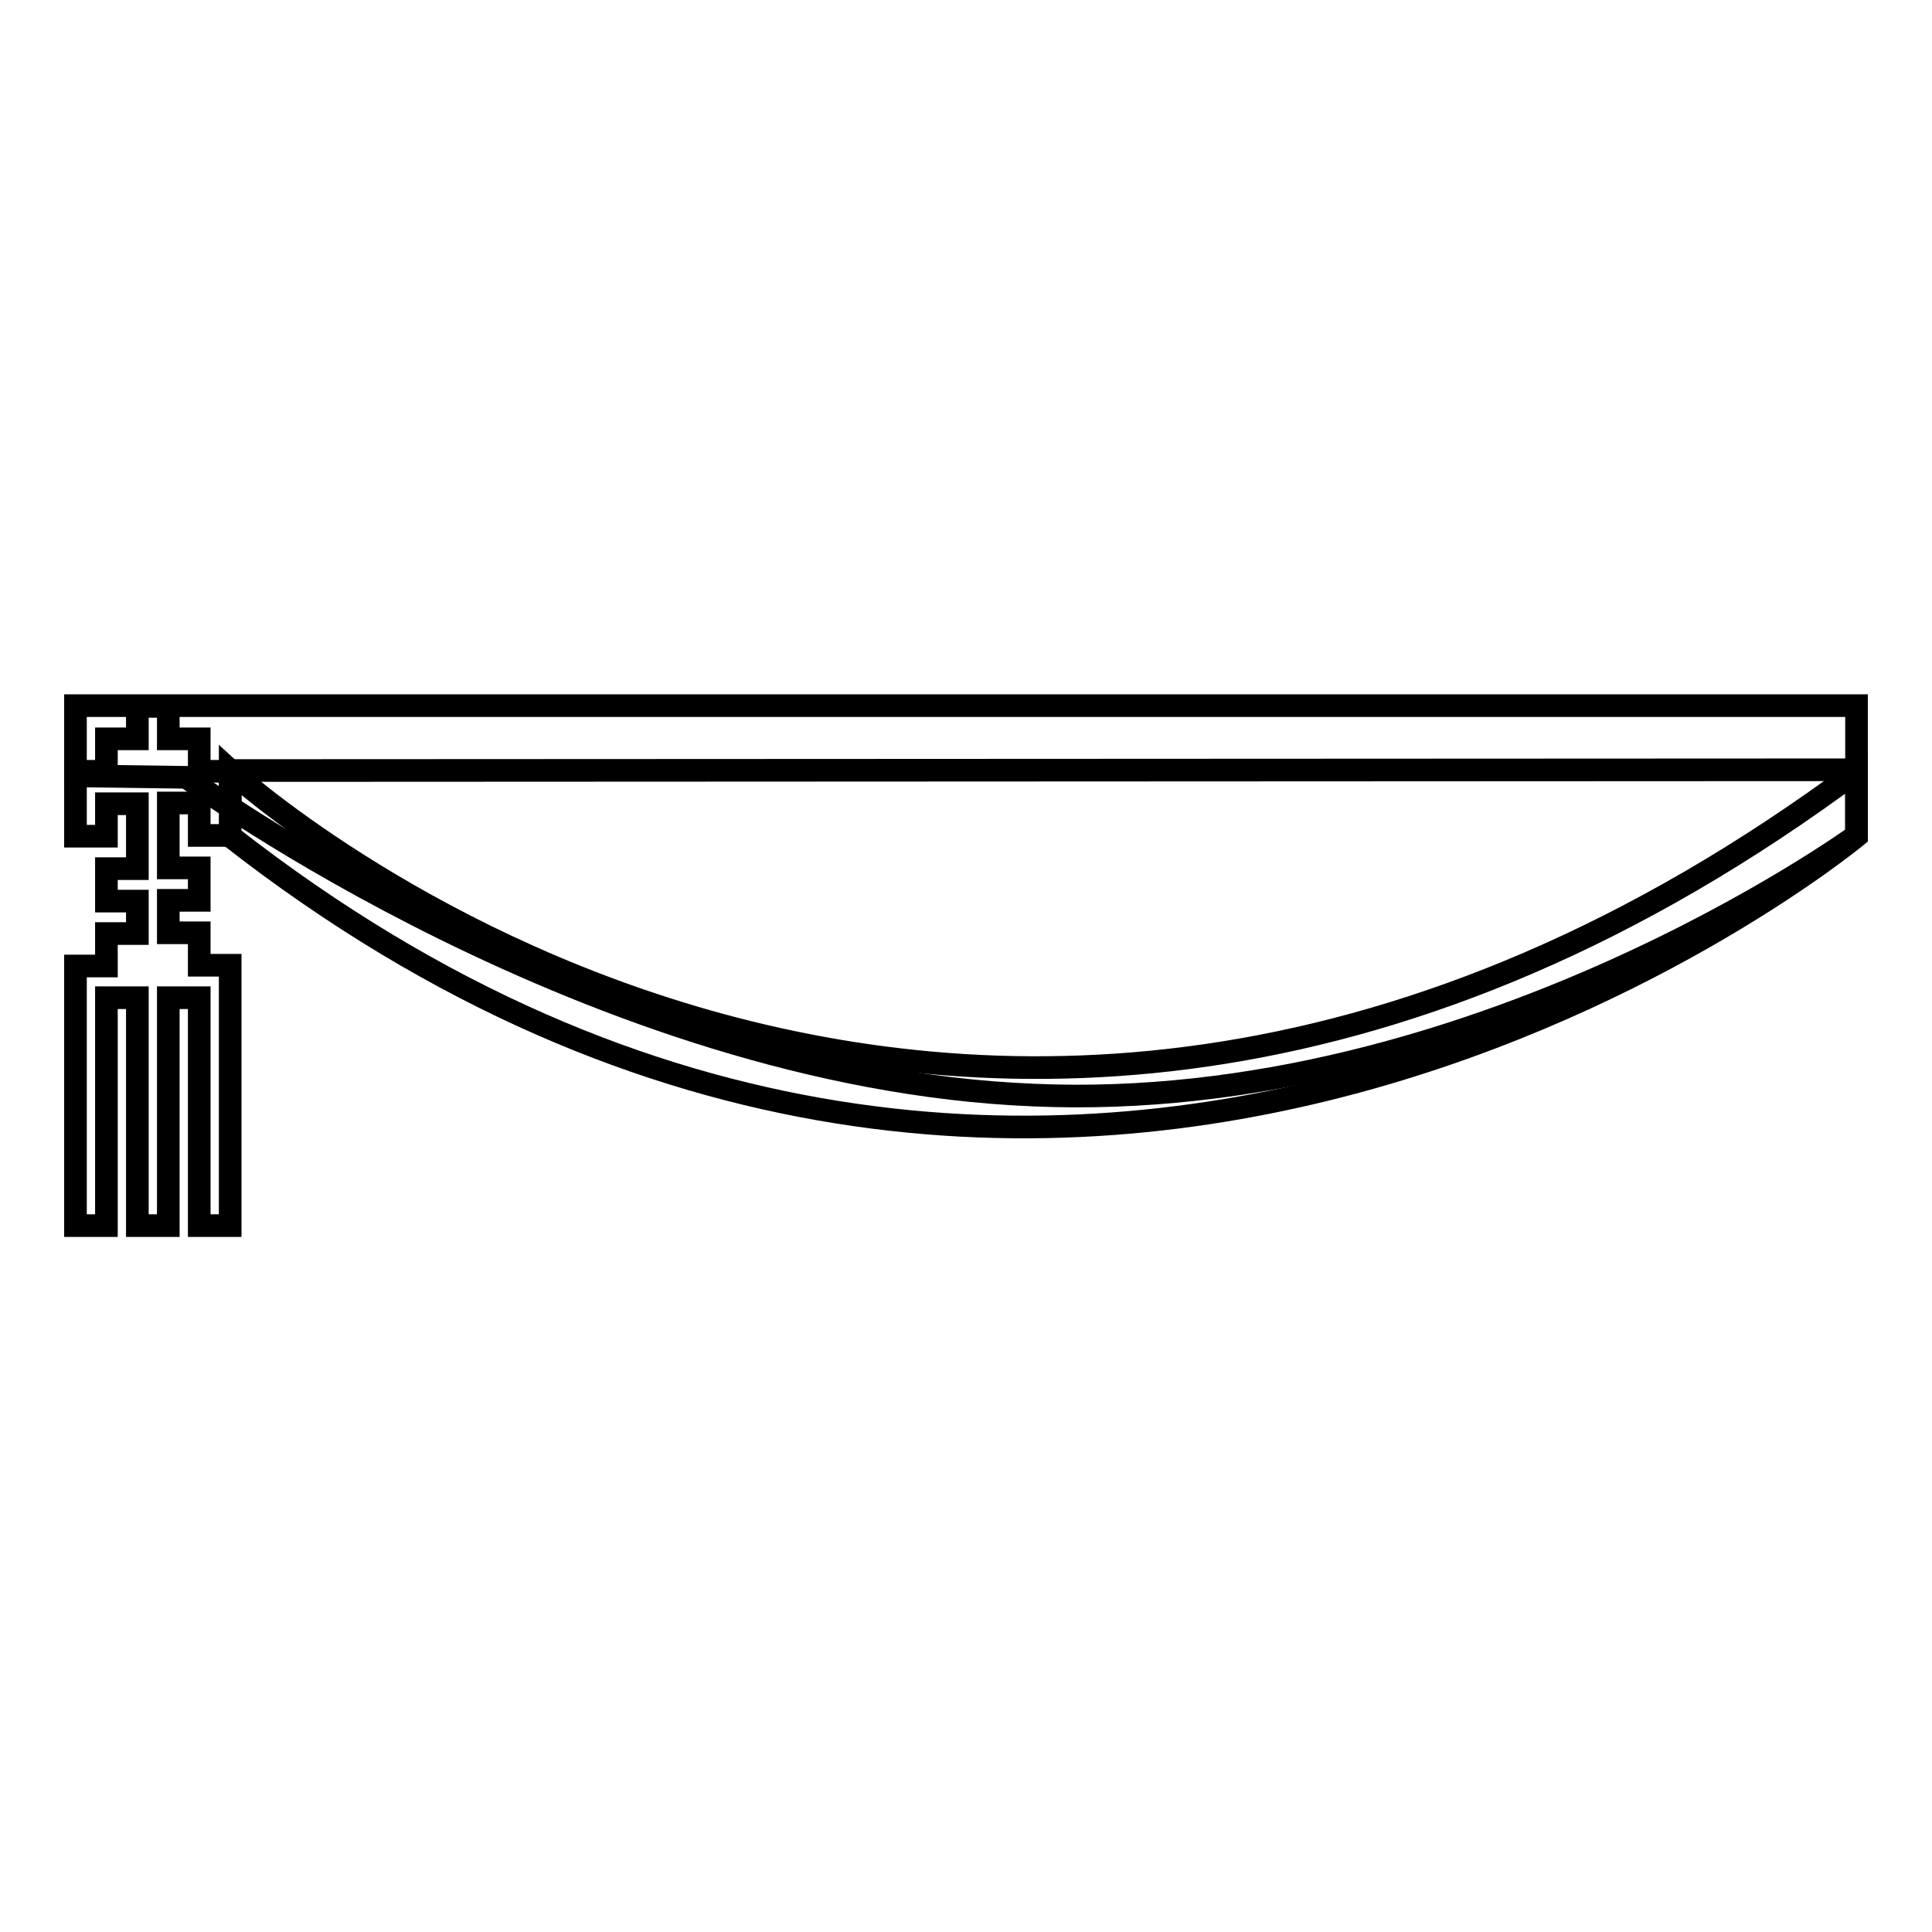 <?xml version="1.0" encoding="utf-8"?>
<!-- Svg Vector Icons : http://www.onlinewebfonts.com/icon -->
<!DOCTYPE svg PUBLIC "-//W3C//DTD SVG 1.1//EN" "http://www.w3.org/Graphics/SVG/1.1/DTD/svg11.dtd">
<svg version="1.1" xmlns="http://www.w3.org/2000/svg" xmlns:xlink="http://www.w3.org/1999/xlink" x="0px" y="0px" viewBox="0 0 256 256" enable-background="new 0 0 256 256" xml:space="preserve">
<g><g><path stroke-width="3" fill-opacity="0" stroke="#000000"  d="M30.5,110.7h-4.1v-4.3h-4.1v8.6h4.1v4.3h-4.1v4.3h4.1v4.3h4.1v34.5h-4.1v-30.2h-4.1v30.2h-4.1v-30.2h-4.1v30.2H10V128h4.1v-4.3h4.1v-4.3h-4.1v-4.3h4.1v-8.6h-4.1v4.3H10v-8.6h4.1v-4.3h4.1v-4.3h4.1v4.3h4.1v4.3h4.1v4.3"/><path stroke-width="3" fill-opacity="0" stroke="#000000"  d="M30.5,102.1c0,0,96.6,88.5,215.5,0.1v8.6c0,0-104.6,86.7-215.5,0V102.1z"/><path stroke-width="3" fill-opacity="0" stroke="#000000"  d="M246,110.7c0,0-50.9,37-109.1,34.4C78.7,142.7,24.7,103,24.7,103L10,102.8v-9.3h236V110.7z"/><path stroke-width="3" fill-opacity="0" stroke="#000000"  d="M30.5,102.1l215.5-0.1L30.5,102.1z"/></g></g>
</svg>